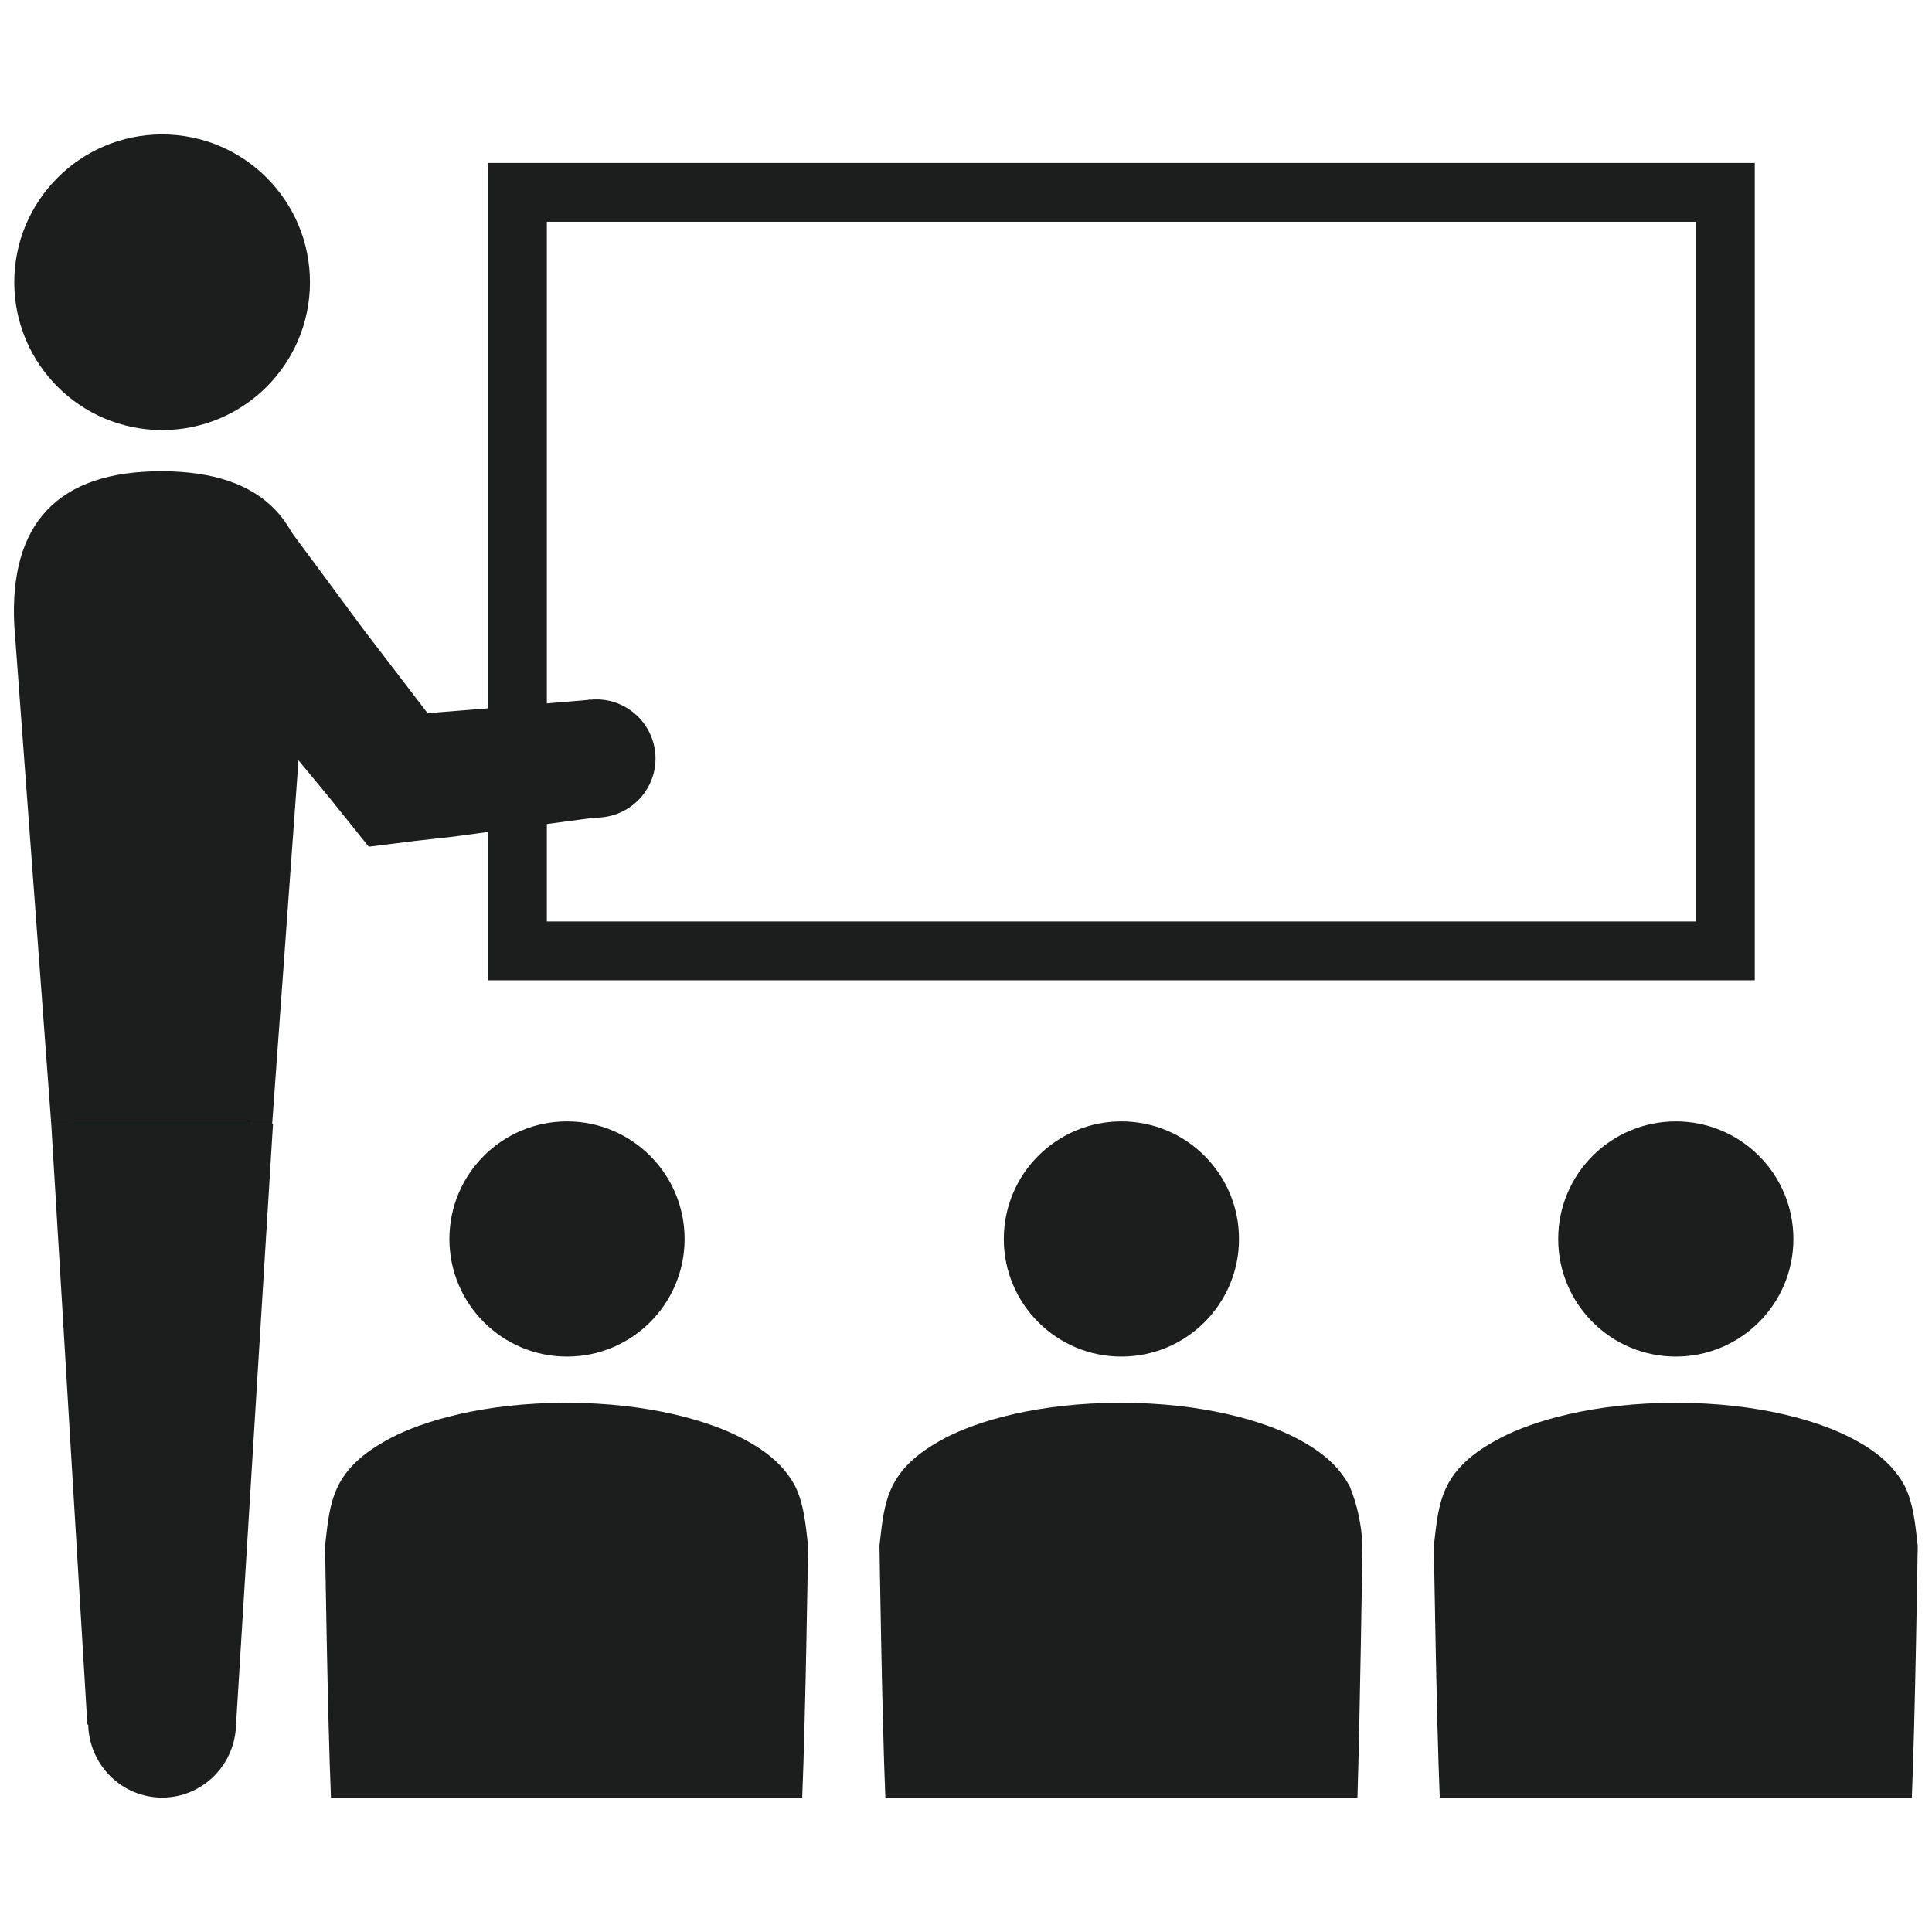 <?xml version="1.0" encoding="utf-8"?>
<!-- Generator: Adobe Illustrator 25.4.1, SVG Export Plug-In . SVG Version: 6.00 Build 0)  -->
<svg version="1.1" id="レイヤー_1" xmlns="http://www.w3.org/2000/svg" xmlns:xlink="http://www.w3.org/1999/xlink" x="0px"
	 y="0px" viewBox="0 0 230 230" style="enable-background:new 0 0 230 230;" xml:space="preserve">
<style type="text/css">
	.st0{fill:#1C1D1D;}
	.st1{fill:#006934;}
	.st2{fill:none;stroke:#1C1D1D;stroke-width:7;stroke-miterlimit:9.999;}
</style>
<circle class="st0" cx="19.3" cy="33.6" r="17.6"/>
<path class="st0" d="M70.3,83.3c3.8-0.4,7.3,2.4,7.7,6.3c0.4,3.8-2.4,7.3-6.3,7.7c-3.8,0.4-7.2-2.4-7.7-6.2
	C63.6,87.2,66.4,83.7,70.3,83.3C70.3,83.3,70.3,83.3,70.3,83.3z"/>
<path class="st0" d="M33.7,62c2.8,3.6,2.1,8.9-1.5,11.7c-3.6,2.8-8.9,2.1-11.7-1.5c-2.8-3.6-2.1-8.8,1.5-11.7
	C25.6,57.7,30.8,58.3,33.7,62z"/>
<polygon class="st0" points="58.4,84.3 70.3,83.3 71.8,97.2 59.9,98.8 54,99.6 49.5,100.1 43.9,100.8 39,94.7 36.1,91.2 30.9,84.9 
	20.5,72.3 33.7,62 43.4,75.1 50.9,84.9 "/>
<ellipse class="st0" cx="19.3" cy="205.1" rx="8.8" ry="8.9"/>
<ellipse class="st1" cx="19.3" cy="133.5" rx="10.5" ry="10.6"/>
<polygon class="st0" points="28.1,205.3 10.4,205.3 6.1,133.8 32.5,133.8 "/>
<path class="st0" d="M6.1,133.8L1.7,74.4C1.1,62.3,6.9,56.1,19.2,56.1s18.1,6.2,17.5,18.3l-4.3,59.4H6.1z"/>
<rect x="61.6" y="22.9" class="st2" width="143.8" height="90.3"/>
<path class="st0" d="M39.4,214c-0.4-9.5-0.7-30-0.7-30c0.6-5.3,0.8-9.1,7.8-12.8c3.8-2,11-4.2,20.9-4.2s17.1,2.2,20.9,4.2
	c3.5,1.8,5.3,3.7,6.4,5.8c1,2.1,1.2,4.4,1.5,7c0,0-0.3,20.5-0.7,30L39.4,214z"/>
<circle class="st0" cx="67.5" cy="147.5" r="14"/>
<path class="st0" d="M105.4,214c-0.4-9.5-0.7-30-0.7-30c0.6-5.3,0.8-9.1,7.8-12.8c3.8-2,11-4.2,20.9-4.2c9.9,0,17.1,2.2,20.9,4.2
	c3.5,1.8,5.3,3.7,6.4,5.8c0.9,2.2,1.4,4.6,1.5,7c0,0-0.3,20.5-0.6,30L105.4,214z"/>
<circle class="st0" cx="133.5" cy="147.5" r="14"/>
<path class="st0" d="M171.4,214c-0.4-9.5-0.7-30-0.7-30c0.6-5.3,0.8-9.1,7.9-12.8c3.8-2,11-4.2,20.9-4.2c9.9,0,17.1,2.2,20.9,4.2
	c3.5,1.8,5.3,3.7,6.4,5.8c1,2.1,1.2,4.4,1.5,7c0,0-0.3,20.5-0.7,30L171.4,214z"/>
<circle class="st0" cx="199.5" cy="147.5" r="14"/>
</svg>
